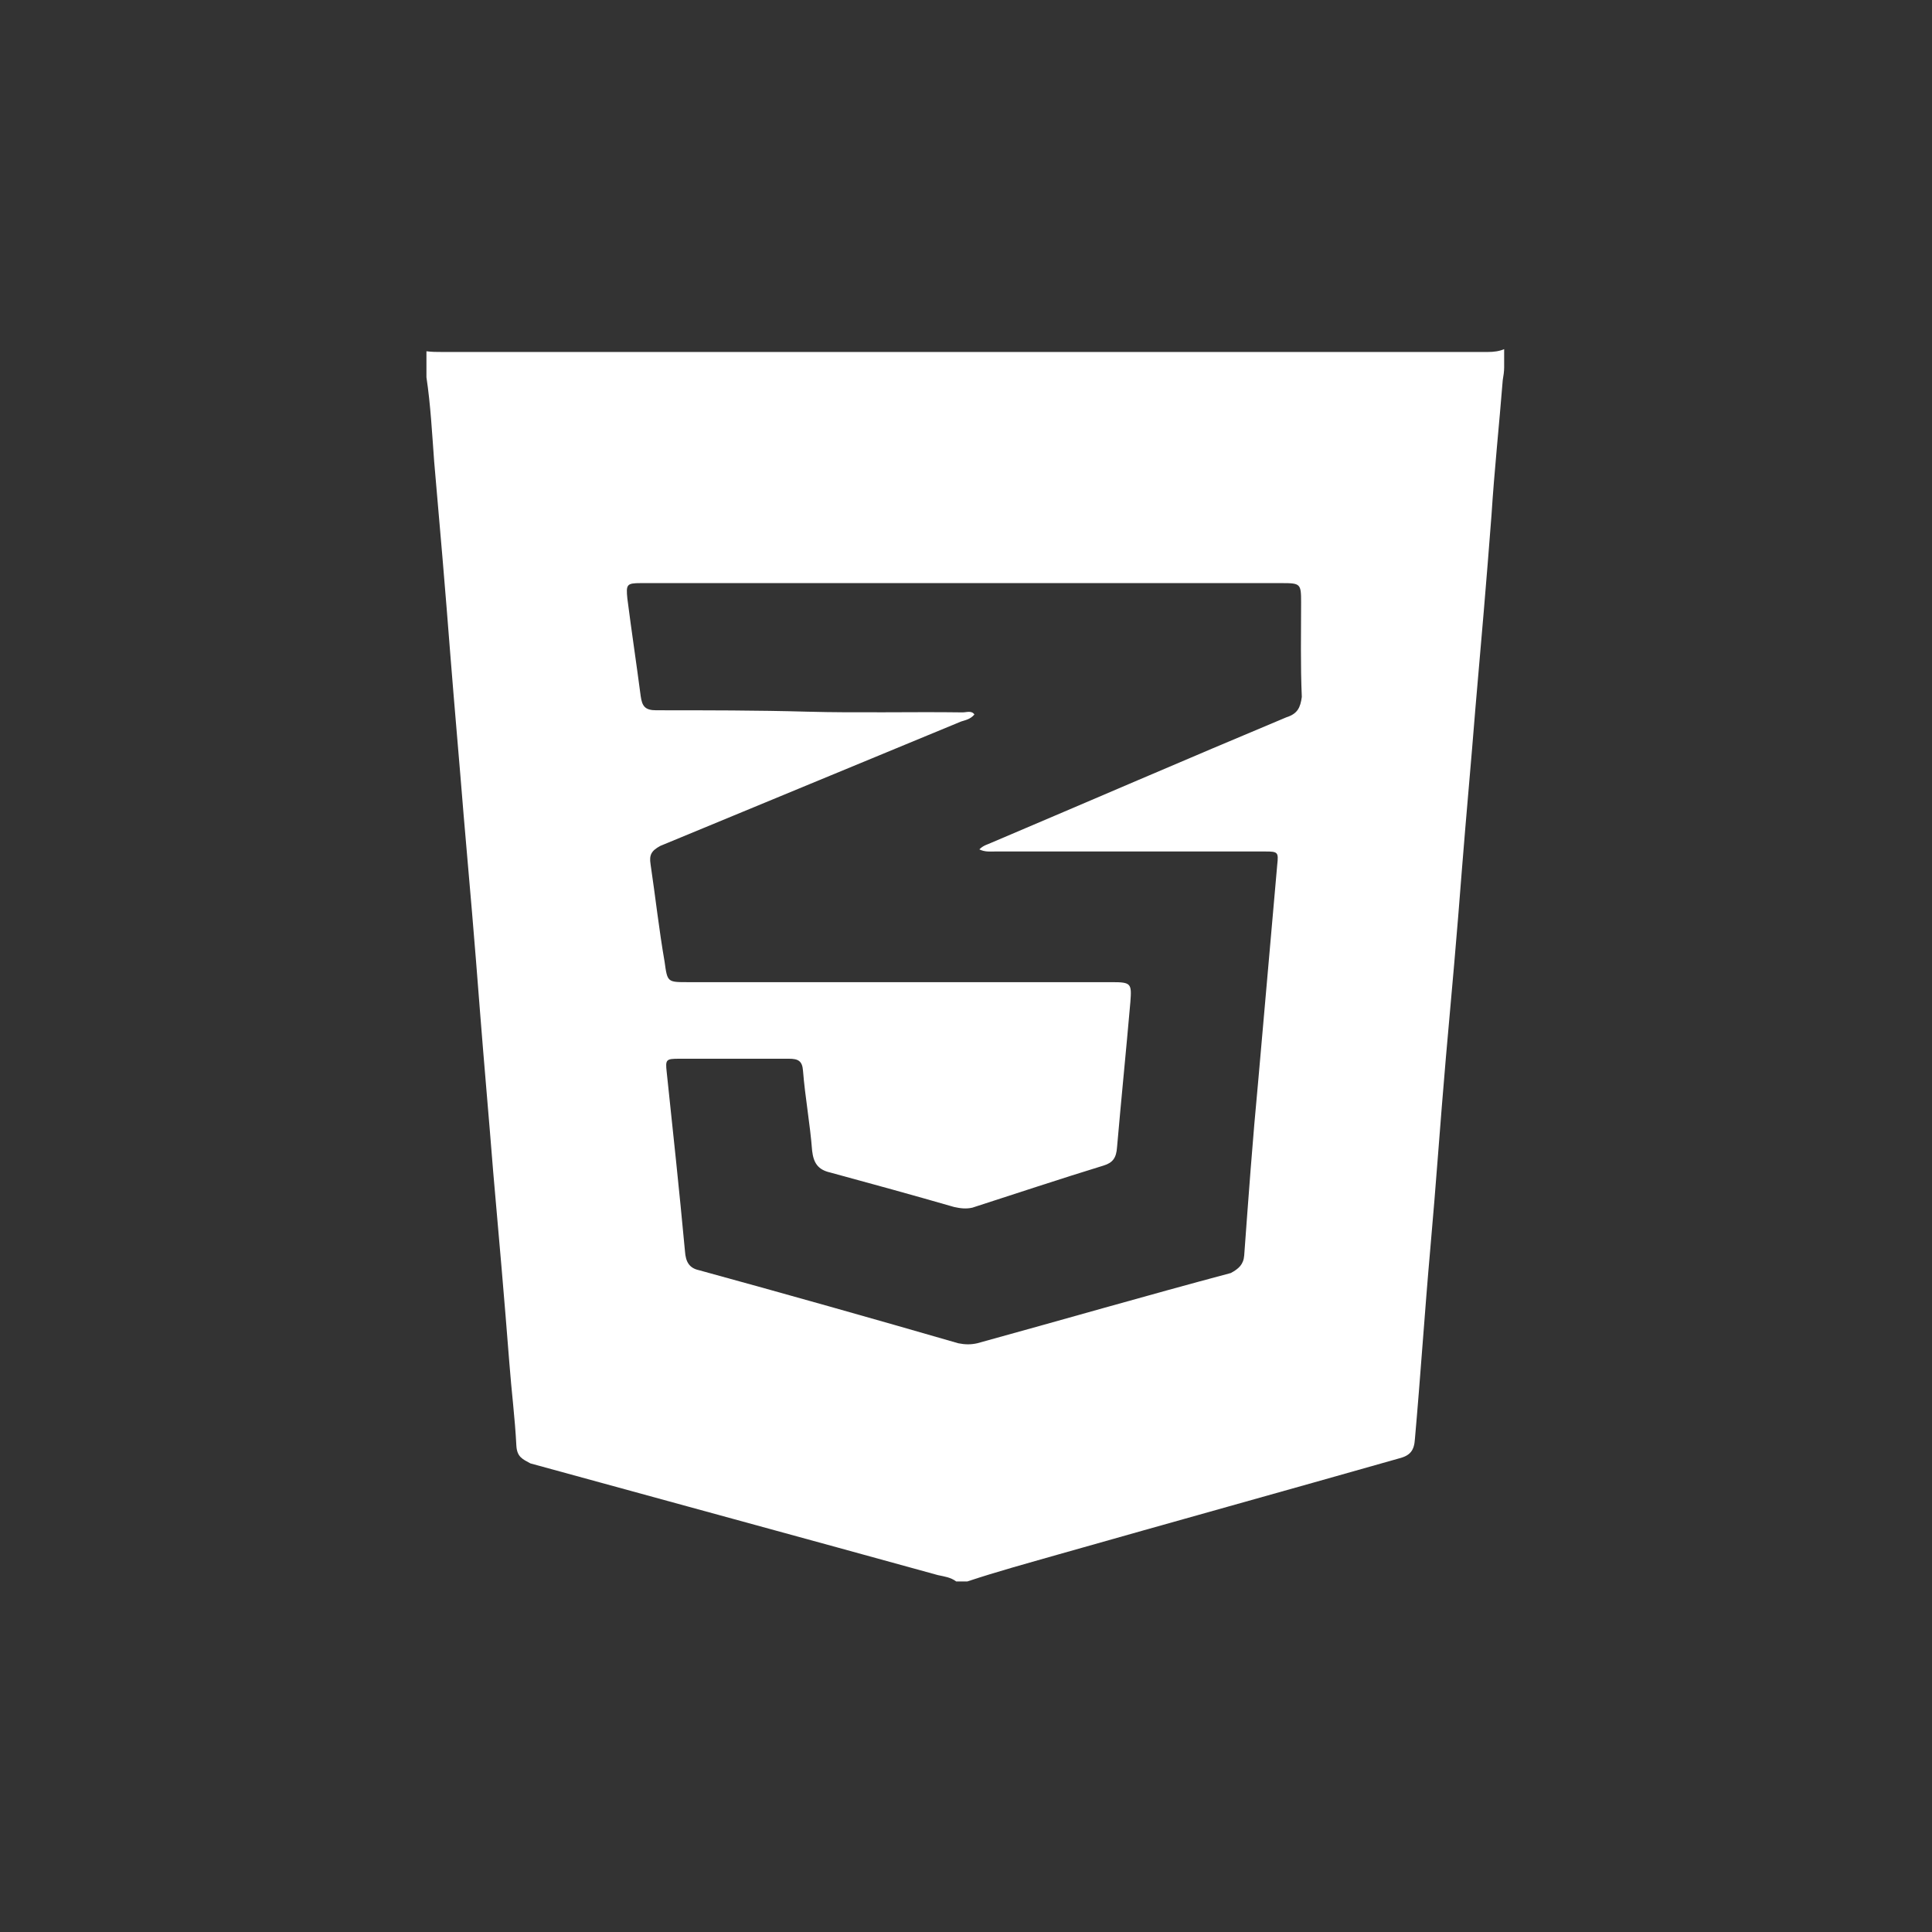 <?xml version="1.0" encoding="utf-8"?>
<!-- Generator: Adobe Illustrator 22.1.0, SVG Export Plug-In . SVG Version: 6.00 Build 0)  -->
<svg version="1.1" id="Layer_1" xmlns="http://www.w3.org/2000/svg" xmlns:xlink="http://www.w3.org/1999/xlink" x="0px" y="0px"
	 viewBox="0 0 275 275" style="enable-background:new 0 0 275 275;" xml:space="preserve">
<rect x="0" y="0" width="275" height="275" fill="#333333" stroke="none"/>
<style type="text/css">
	.st0{fill:none;}
	.st1{fill:#FFFFFF;}
</style>
<title>css3</title>
<rect class="st0" width="275" height="275"/>
<path class="st0" d="M137.5,32.5L137.5,32.5c58,0,105,47,105,105l0,0c0,58-47,105-105,105l0,0c-58,0-105-47-105-105l0,0
	C32.5,79.5,79.5,32.5,137.5,32.5z"/>
<g id="MFaE8K_1_">
	<g>
		<path class="st1" d="M211.8,50.1H62.9c-0.8,0-1.4,0-2.2-0.1v3.7c0.6,4,0.8,8,1.1,12c0.8,9.1,1.6,18.4,2.3,27.5
			c0.6,7.6,1.3,15.4,1.9,22.9c0.8,9.1,1.6,18.4,2.3,27.6c0.6,7.7,1.3,15.5,1.9,23.1c0.8,9,1.6,18.2,2.3,27.2c0.3,4,0.8,7.8,1,11.8
			c0.1,1.6,0.9,1.9,2,2.5c19.3,5.3,38.8,10.6,58,15.9c0.9,0.2,1.8,0.3,2.6,0.9h1.6c4.2-1.4,8.6-2.6,12.8-3.8
			c16.2-4.6,32.4-9.1,48.6-13.7c1.6-0.4,2.2-1.1,2.3-2.8c0.8-9,1.4-18.2,2.2-27.2c0.8-8.9,1.4-17.8,2.2-27c0.8-8.9,1.6-17.8,2.3-27
			c0.6-7.6,1.3-15.1,1.9-22.7c0.8-9.1,1.6-18.4,2.3-27.6c0.4-6.3,1.1-12.9,1.6-19.2c0.1-0.6,0.2-1.2,0.2-1.8v-2.6
			C213.4,50,212.6,50.1,211.8,50.1z M183.1,102.1C169,108,154.9,114.1,141,120c-0.4,0.2-1,0.3-1.6,0.9c0.8,0.4,1.6,0.3,2.2,0.3
			c12.9,0,25.6,0,38.5,0c1.8,0,1.9,0.1,1.7,1.9c-0.9,10.2-1.8,20.5-2.7,30.7c-0.8,8.4-1.4,16.7-2,24.9c-0.1,1.3-0.8,1.9-1.9,2.5
			c-12,3.2-24.1,6.7-36.1,10c-0.9,0.2-1.7,0.2-2.7,0c-12.1-3.5-24.5-7-36.9-10.4c-1.4-0.3-1.9-1.2-2-2.7c-0.8-8.6-1.7-17-2.6-25.5
			c-0.2-1.8-0.1-1.9,1.8-1.9c5.2,0,10.4,0,15.6,0c1.3,0,1.9,0.3,2,1.7c0.3,3.8,1,7.5,1.3,11.4c0.2,1.7,0.8,2.7,2.6,3.1
			c5.9,1.6,11.7,3.2,17.6,4.9c0.9,0.2,1.7,0.3,2.6,0.1c6.2-2,12.5-4.1,18.7-6c1.3-0.4,1.8-1.1,1.9-2.6c0.6-6.9,1.3-13.8,1.9-20.7
			c0.2-2.6,0.1-2.8-2.6-2.8c-20.2,0-40.2,0-60.4,0c-2.9,0-2.9,0-3.3-2.9c-0.8-4.6-1.3-9.2-2-13.9c-0.2-1.3,0.1-1.9,1.4-2.6
			c14.3-5.9,28.5-11.8,42.8-17.7c0.6-0.2,1.3-0.3,1.9-1c-0.4-0.6-1.1-0.3-1.7-0.3c-7.4-0.1-14.7,0.1-22.1-0.1
			c-7.1-0.2-14.3-0.2-21.5-0.2c-1.6,0-2-0.6-2.2-2c-0.6-4.6-1.3-9.2-1.9-13.9c-0.2-2-0.1-2.2,1.9-2.2c15.6,0,31.2,0,46.9,0
			c14.7,0,29.6,0,44.4,0c2.6,0,2.7,0.1,2.7,2.7c0,4.5-0.1,8.9,0.1,13.5C185.1,100.7,184.7,101.6,183.1,102.1z"/>
	</g>
</g>
</svg>

